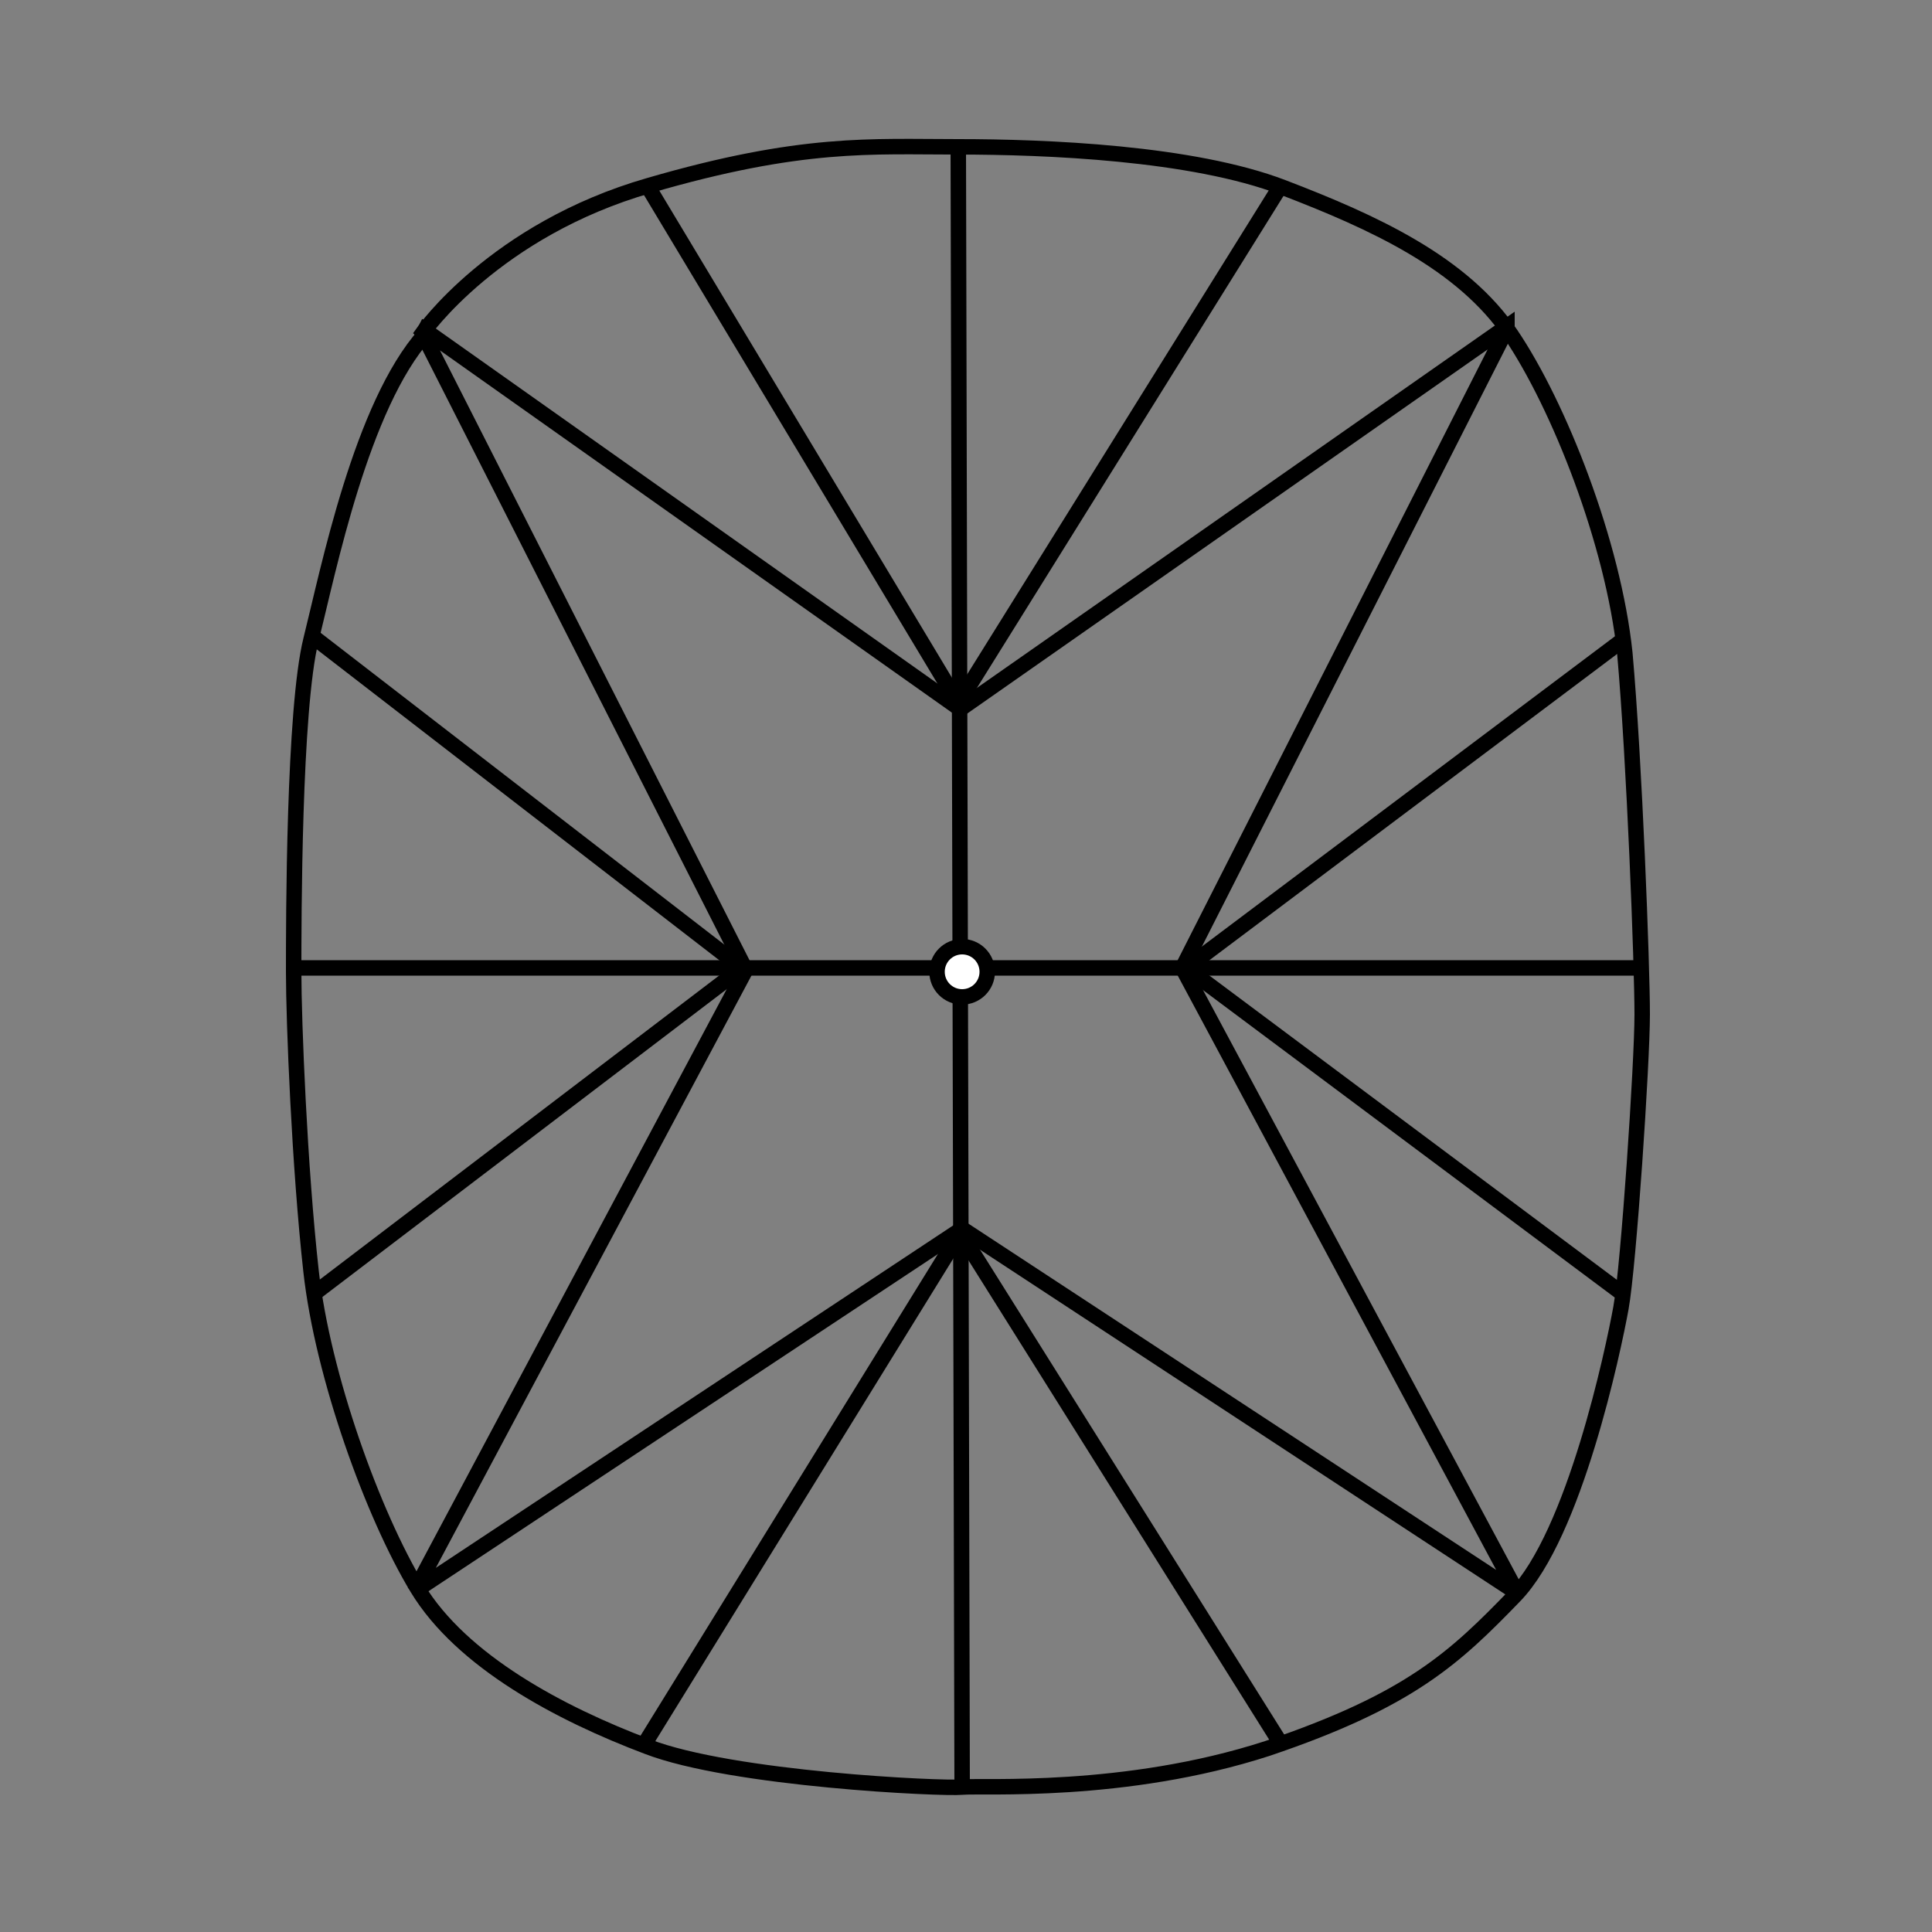 <?xml version="1.0" encoding="UTF-8"?>
<svg id="Layer_1" xmlns="http://www.w3.org/2000/svg" version="1.1" viewBox="0 0 100 100">
  <rect x="0" y="0" width="100" height="100" fill="#808080" stroke="none"/>
  <!-- Generator: Adobe Illustrator 29.6.1, SVG Export Plug-In . SVG Version: 2.1.1 Build 9)  -->
  <defs>
    <style>
      .st0 {
        fill: #fff;
      }

      .st0, .st1 {
        stroke: #000;
        stroke-miterlimit: 10;
        stroke-width: .8px;
      }

      .st1 {
        fill: none;
      }
    </style>
  </defs>
  <polygon class="st1" points="22 17.1 49.7 36.7 78 16.9 78 17 61.2 50.1 78.4 82.2 78.3 82.3 49.8 63.6 21.7 82.2 21.6 82.1 38.6 50.2 21.9 17.3 22 17.1"/>
  <polyline class="st1" points="33.5 9.6 49.6 36.4 66.3 9.6"/>
  <polyline class="st1" points="83.9 33.2 61.4 50.1 83.9 66.9"/>
  <polyline class="st1" points="66.2 90.1 49.7 63.8 33.4 90.2"/>
  <polyline class="st1" points="16.2 67 38.4 50.1 16 32.8"/>
  <line class="st1" x1="15.1" y1="50.1" x2="84.9" y2="50.1"/>
  <line class="st1" x1="49.6" y1="7.4" x2="49.8" y2="92.4"/>
  <path class="st1" d="M21.9,17.2s3.7-5.3,11.7-7.6c7.9-2.3,11.5-2,16-2s12.1.3,16.8,2.1,9.3,3.9,11.8,7.6,5.3,10.8,5.9,16.5c.5,5.6.9,16.2.9,18.7s-.7,13-1.1,15.2-2.4,11.7-5.5,14.9c-3.1,3.2-5.4,5.4-12.8,7.9-7.4,2.4-14.8,1.9-15.8,2s-11.9-.4-16.3-2.1c-4.5-1.7-9.6-4.4-11.9-8.2s-4.9-11-5.5-16.4-.9-12.9-.9-15.5,0-13.6.9-17.2,2.6-12.1,5.9-15.8Z"/>
  <circle class="st0" cx="49.8" cy="50.3" r="1.3"/>
</svg>